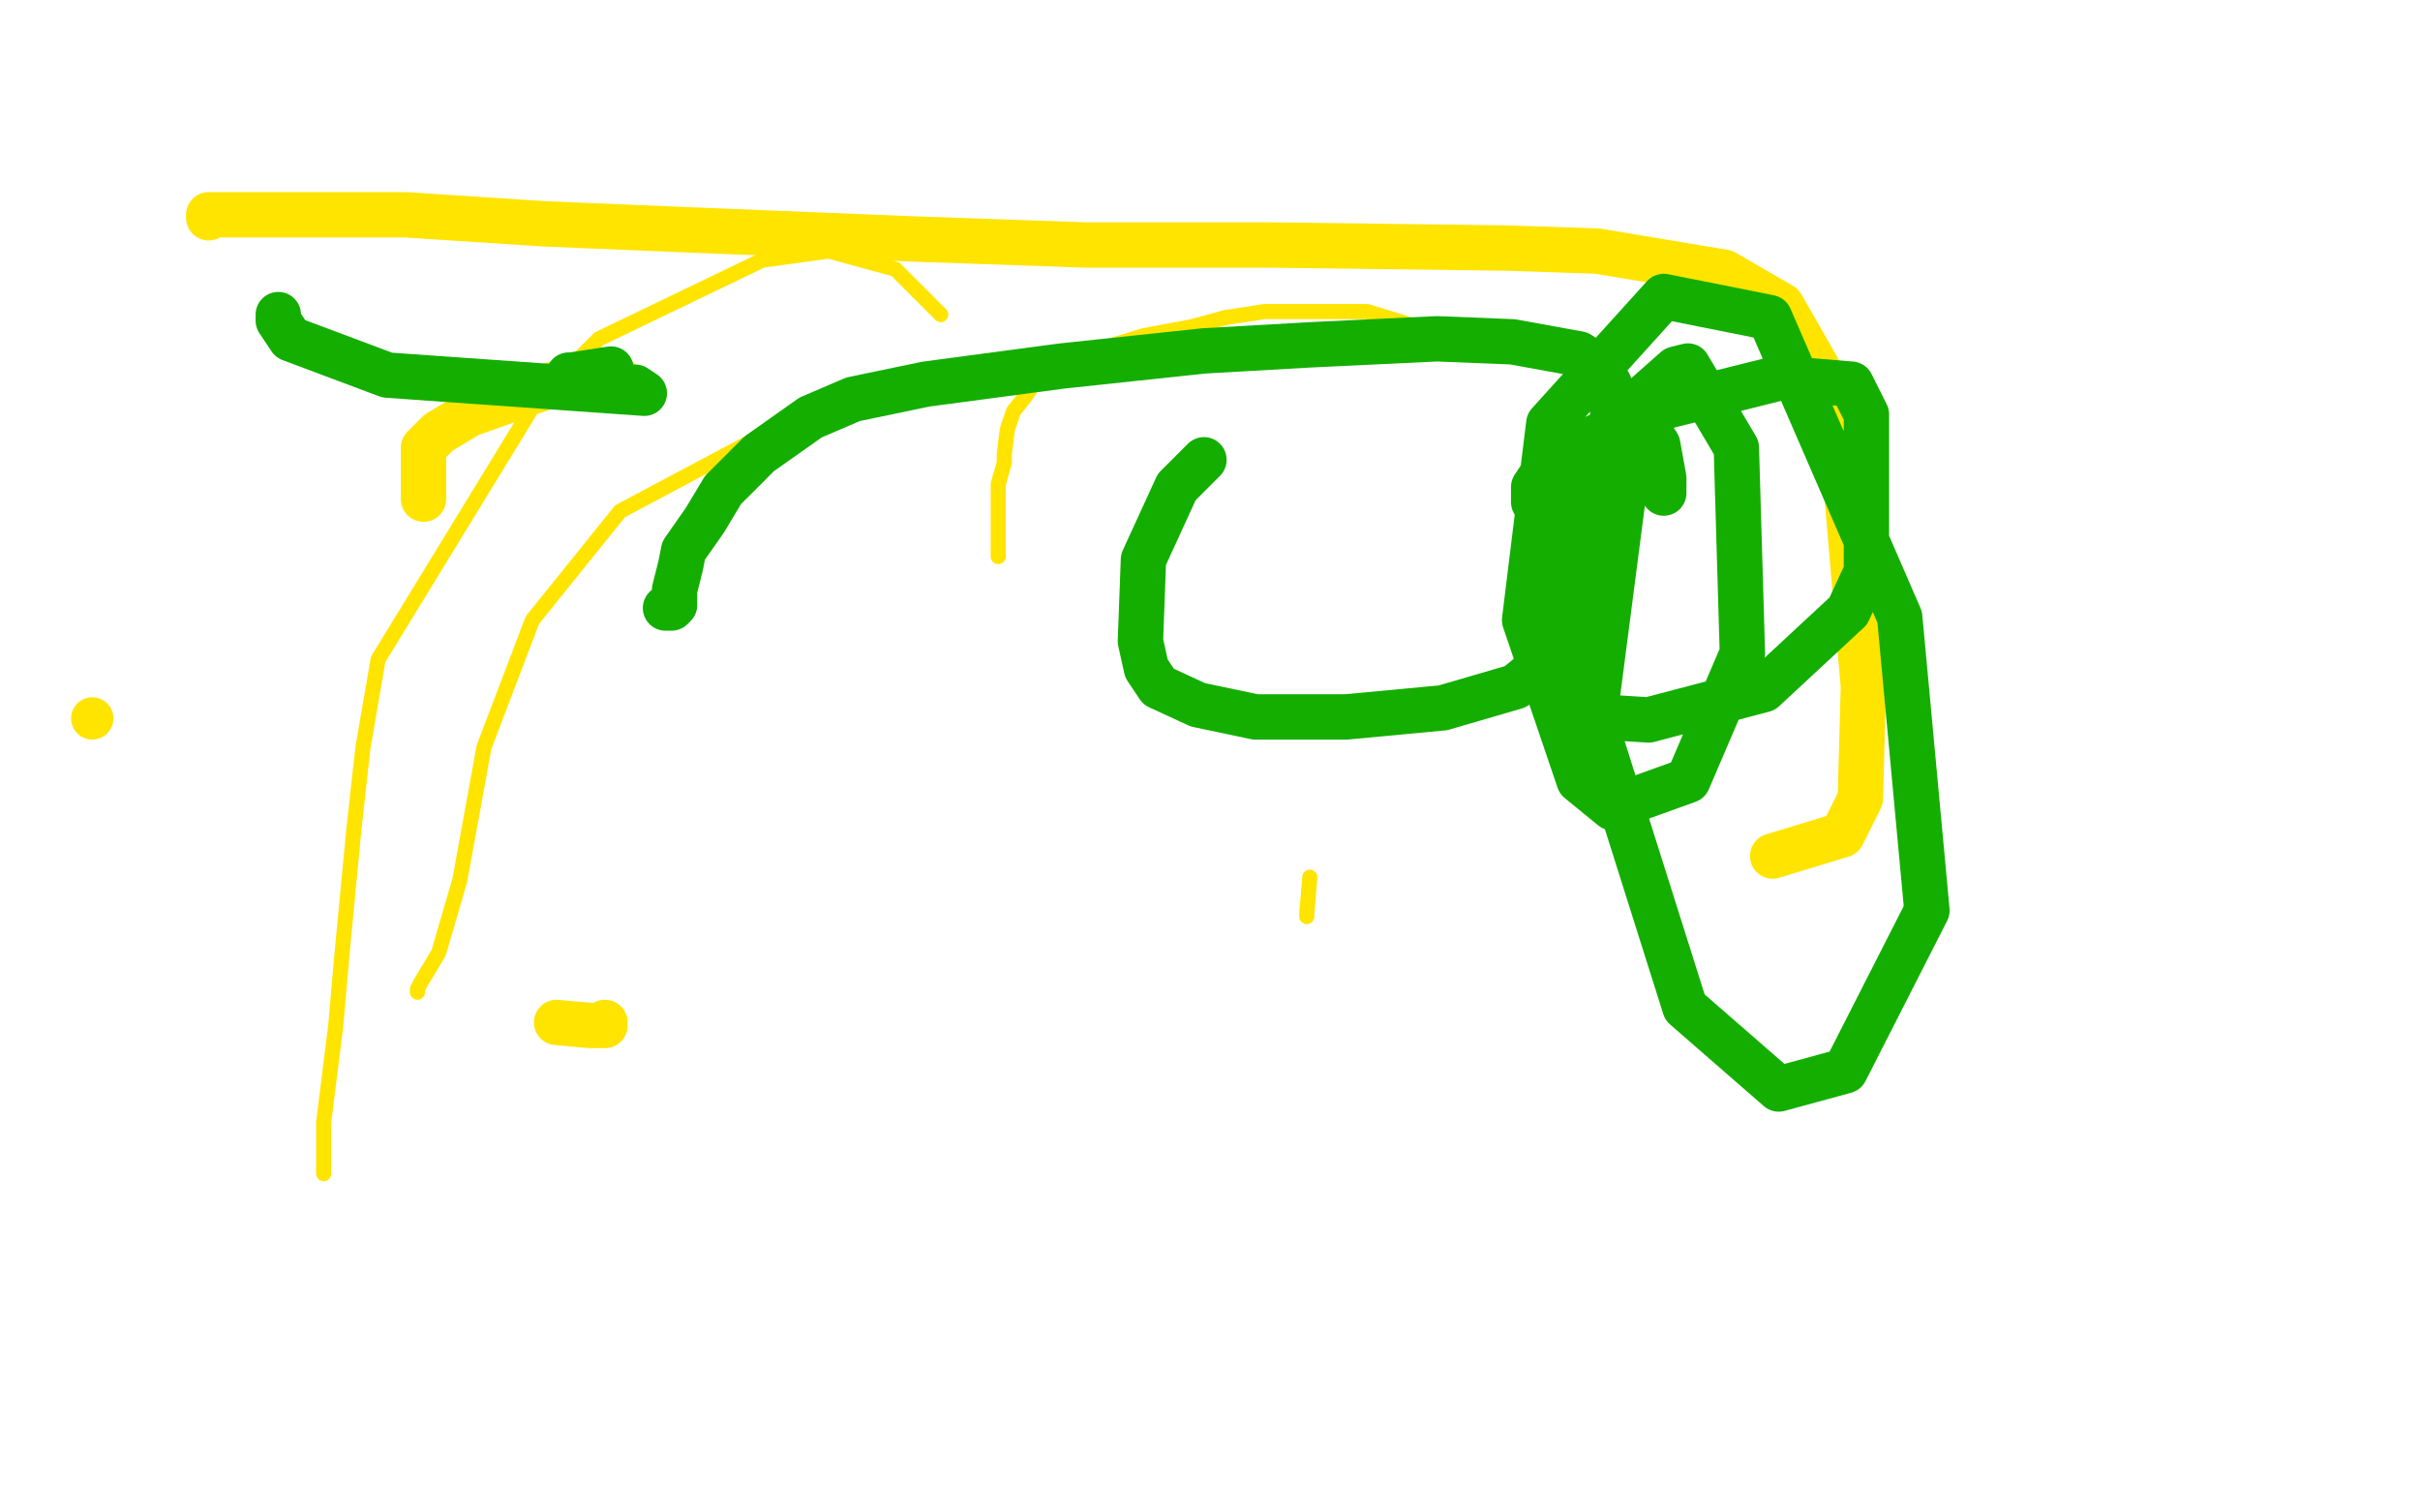 <?xml version="1.0" standalone="no"?>
<!DOCTYPE svg PUBLIC "-//W3C//DTD SVG 1.1//EN"
"http://www.w3.org/Graphics/SVG/1.1/DTD/svg11.dtd">

<svg width="800" height="500" version="1.1" xmlns="http://www.w3.org/2000/svg" xmlns:xlink="http://www.w3.org/1999/xlink" style="stroke-antialiasing: false"><desc>This SVG has been created on https://colorillo.com/</desc><rect x='0' y='0' width='800' height='500' style='fill: rgb(255,255,255); stroke-width:0' /><polyline points="330,184 330,181 330,181 330,180 330,180 330,178 330,178 330,176 330,176 330,173 330,173 330,169 330,169 330,160 330,160 332,153 332,153 332,150 332,150 333,142 333,142 335,136 335,136 339,131 339,131 343,125 343,125 349,122 349,122 355,118 355,118 365,115 365,115 378,111 378,111 394,108 394,108 405,105 405,105 418,103 418,103 430,103 430,103 439,103 439,103 452,103 452,103 465,107 465,107 475,110 475,110 481,113 481,113 482,113 482,113 482,114 482,114" style="fill: none; stroke: #ffe400; stroke-width: 5; stroke-linejoin: round; stroke-linecap: round; stroke-antialiasing: false; stroke-antialias: 0; opacity: 1.0"/>
<polyline points="107,388 107,383 107,383 107,371 107,371 111,339 111,339 113,316 113,316 117,274 117,274 120,247 120,247 125,218 125,218 177,133 177,133 198,112 198,112 252,86 252,86 274,83 274,83 296,89 296,89 311,104 311,104" style="fill: none; stroke: #ffe400; stroke-width: 5; stroke-linejoin: round; stroke-linecap: round; stroke-antialiasing: false; stroke-antialias: 0; opacity: 1.0"/>
<polyline points="138,328 138,327 138,327 139,325 139,325 145,315 145,315 152,291 152,291 160,247 160,247 176,205 176,205 205,169 205,169 267,136 267,136 280,130 280,130" style="fill: none; stroke: #ffe400; stroke-width: 5; stroke-linejoin: round; stroke-linecap: round; stroke-antialiasing: false; stroke-antialias: 0; opacity: 1.0"/>
<polyline points="140,165 140,163 140,163 140,162 140,162 140,161 140,161 140,158 140,158 140,155 140,155 140,151 140,151 140,148 140,148 145,143 145,143 155,137 155,137 183,127 183,127 204,125 204,125 205,126 205,126" style="fill: none; stroke: #ffe400; stroke-width: 15; stroke-linejoin: round; stroke-linecap: round; stroke-antialiasing: false; stroke-antialias: 0; opacity: 1.0"/>
<polyline points="69,72 69,71 69,71 74,71 74,71 102,71 102,71 134,71 134,71 180,74 180,74 228,76 228,76 302,79 302,79 359,81 359,81 420,81 420,81 498,82 498,82 528,83 528,83 570,90 570,90 589,101 589,101 601,122 601,122 610,157 610,157 616,227 616,227 615,264 615,264 609,276 609,276 586,283 586,283" style="fill: none; stroke: #ffe400; stroke-width: 15; stroke-linejoin: round; stroke-linecap: round; stroke-antialiasing: false; stroke-antialias: 0; opacity: 1.0"/>
<circle cx="30.5" cy="237.5" r="7" style="fill: #ffe400; stroke-antialiasing: false; stroke-antialias: 0; opacity: 1.0"/>
<polyline points="432,303 432,302 432,302 433,290 433,290" style="fill: none; stroke: #ffe400; stroke-width: 5; stroke-linejoin: round; stroke-linecap: round; stroke-antialiasing: false; stroke-antialias: 0; opacity: 1.0"/>
<polyline points="184,338 195,339 195,339 198,339 198,339 200,339 200,339 200,338 200,338" style="fill: none; stroke: #ffe400; stroke-width: 15; stroke-linejoin: round; stroke-linecap: round; stroke-antialiasing: false; stroke-antialias: 0; opacity: 1.0"/>
<polyline points="220,201 221,201 221,201 222,201 222,201 223,200 223,200 223,199 223,199 223,195 223,195 225,187 225,187 226,182 226,182 233,172 233,172 239,162 239,162 251,150 251,150 268,138 268,138 282,132 282,132 306,127 306,127 351,121 351,121 398,116 398,116 433,114 433,114 475,112 475,112 500,113 500,113 522,117 522,117 528,121 528,121 532,127 532,127 533,134 533,134 534,153 534,153 532,172 532,172 529,190 529,190 523,203 523,203 512,218 512,218 501,227 501,227 477,234 477,234 445,237 445,237 415,237 415,237 396,233 396,233 383,227 383,227 379,221 379,221 377,212 377,212 378,185 378,185 389,161 389,161 398,152 398,152" style="fill: none; stroke: #14ae00; stroke-width: 15; stroke-linejoin: round; stroke-linecap: round; stroke-antialiasing: false; stroke-antialias: 0; opacity: 1.0"/>
<polyline points="508,168 508,167 508,167 507,166 507,166 507,161 507,161 513,152 513,152 544,136 544,136 588,125 588,125 612,127 612,127 617,137 617,137 617,189 617,189 611,202 611,202 583,228 583,228 545,238 545,238 529,237 529,237 523,228 523,228 517,206 517,206 524,160 524,160 537,137 537,137 554,122 554,122 558,121 558,121 574,148 574,148 576,216 576,216 558,258 558,258 533,267 533,267 522,258 522,258 504,205 504,205 512,140 512,140 550,98 550,98 585,105 585,105 628,204 628,204 637,301 637,301 610,354 610,354 588,360 588,360 557,333 557,333 527,238 527,238 537,161 537,161 546,144 546,144 548,147 548,147 550,158 550,158 550,163 550,163" style="fill: none; stroke: #14ae00; stroke-width: 15; stroke-linejoin: round; stroke-linecap: round; stroke-antialiasing: false; stroke-antialias: 0; opacity: 1.0"/>
<polyline points="92,104 92,106 92,106 96,112 96,112 128,124 128,124 213,130 213,130 210,128 210,128" style="fill: none; stroke: #14ae00; stroke-width: 15; stroke-linejoin: round; stroke-linecap: round; stroke-antialiasing: false; stroke-antialias: 0; opacity: 1.0"/>
<polyline points="188,124 189,124 189,124 202,122 202,122" style="fill: none; stroke: #14ae00; stroke-width: 15; stroke-linejoin: round; stroke-linecap: round; stroke-antialiasing: false; stroke-antialias: 0; opacity: 1.0"/>
</svg>
